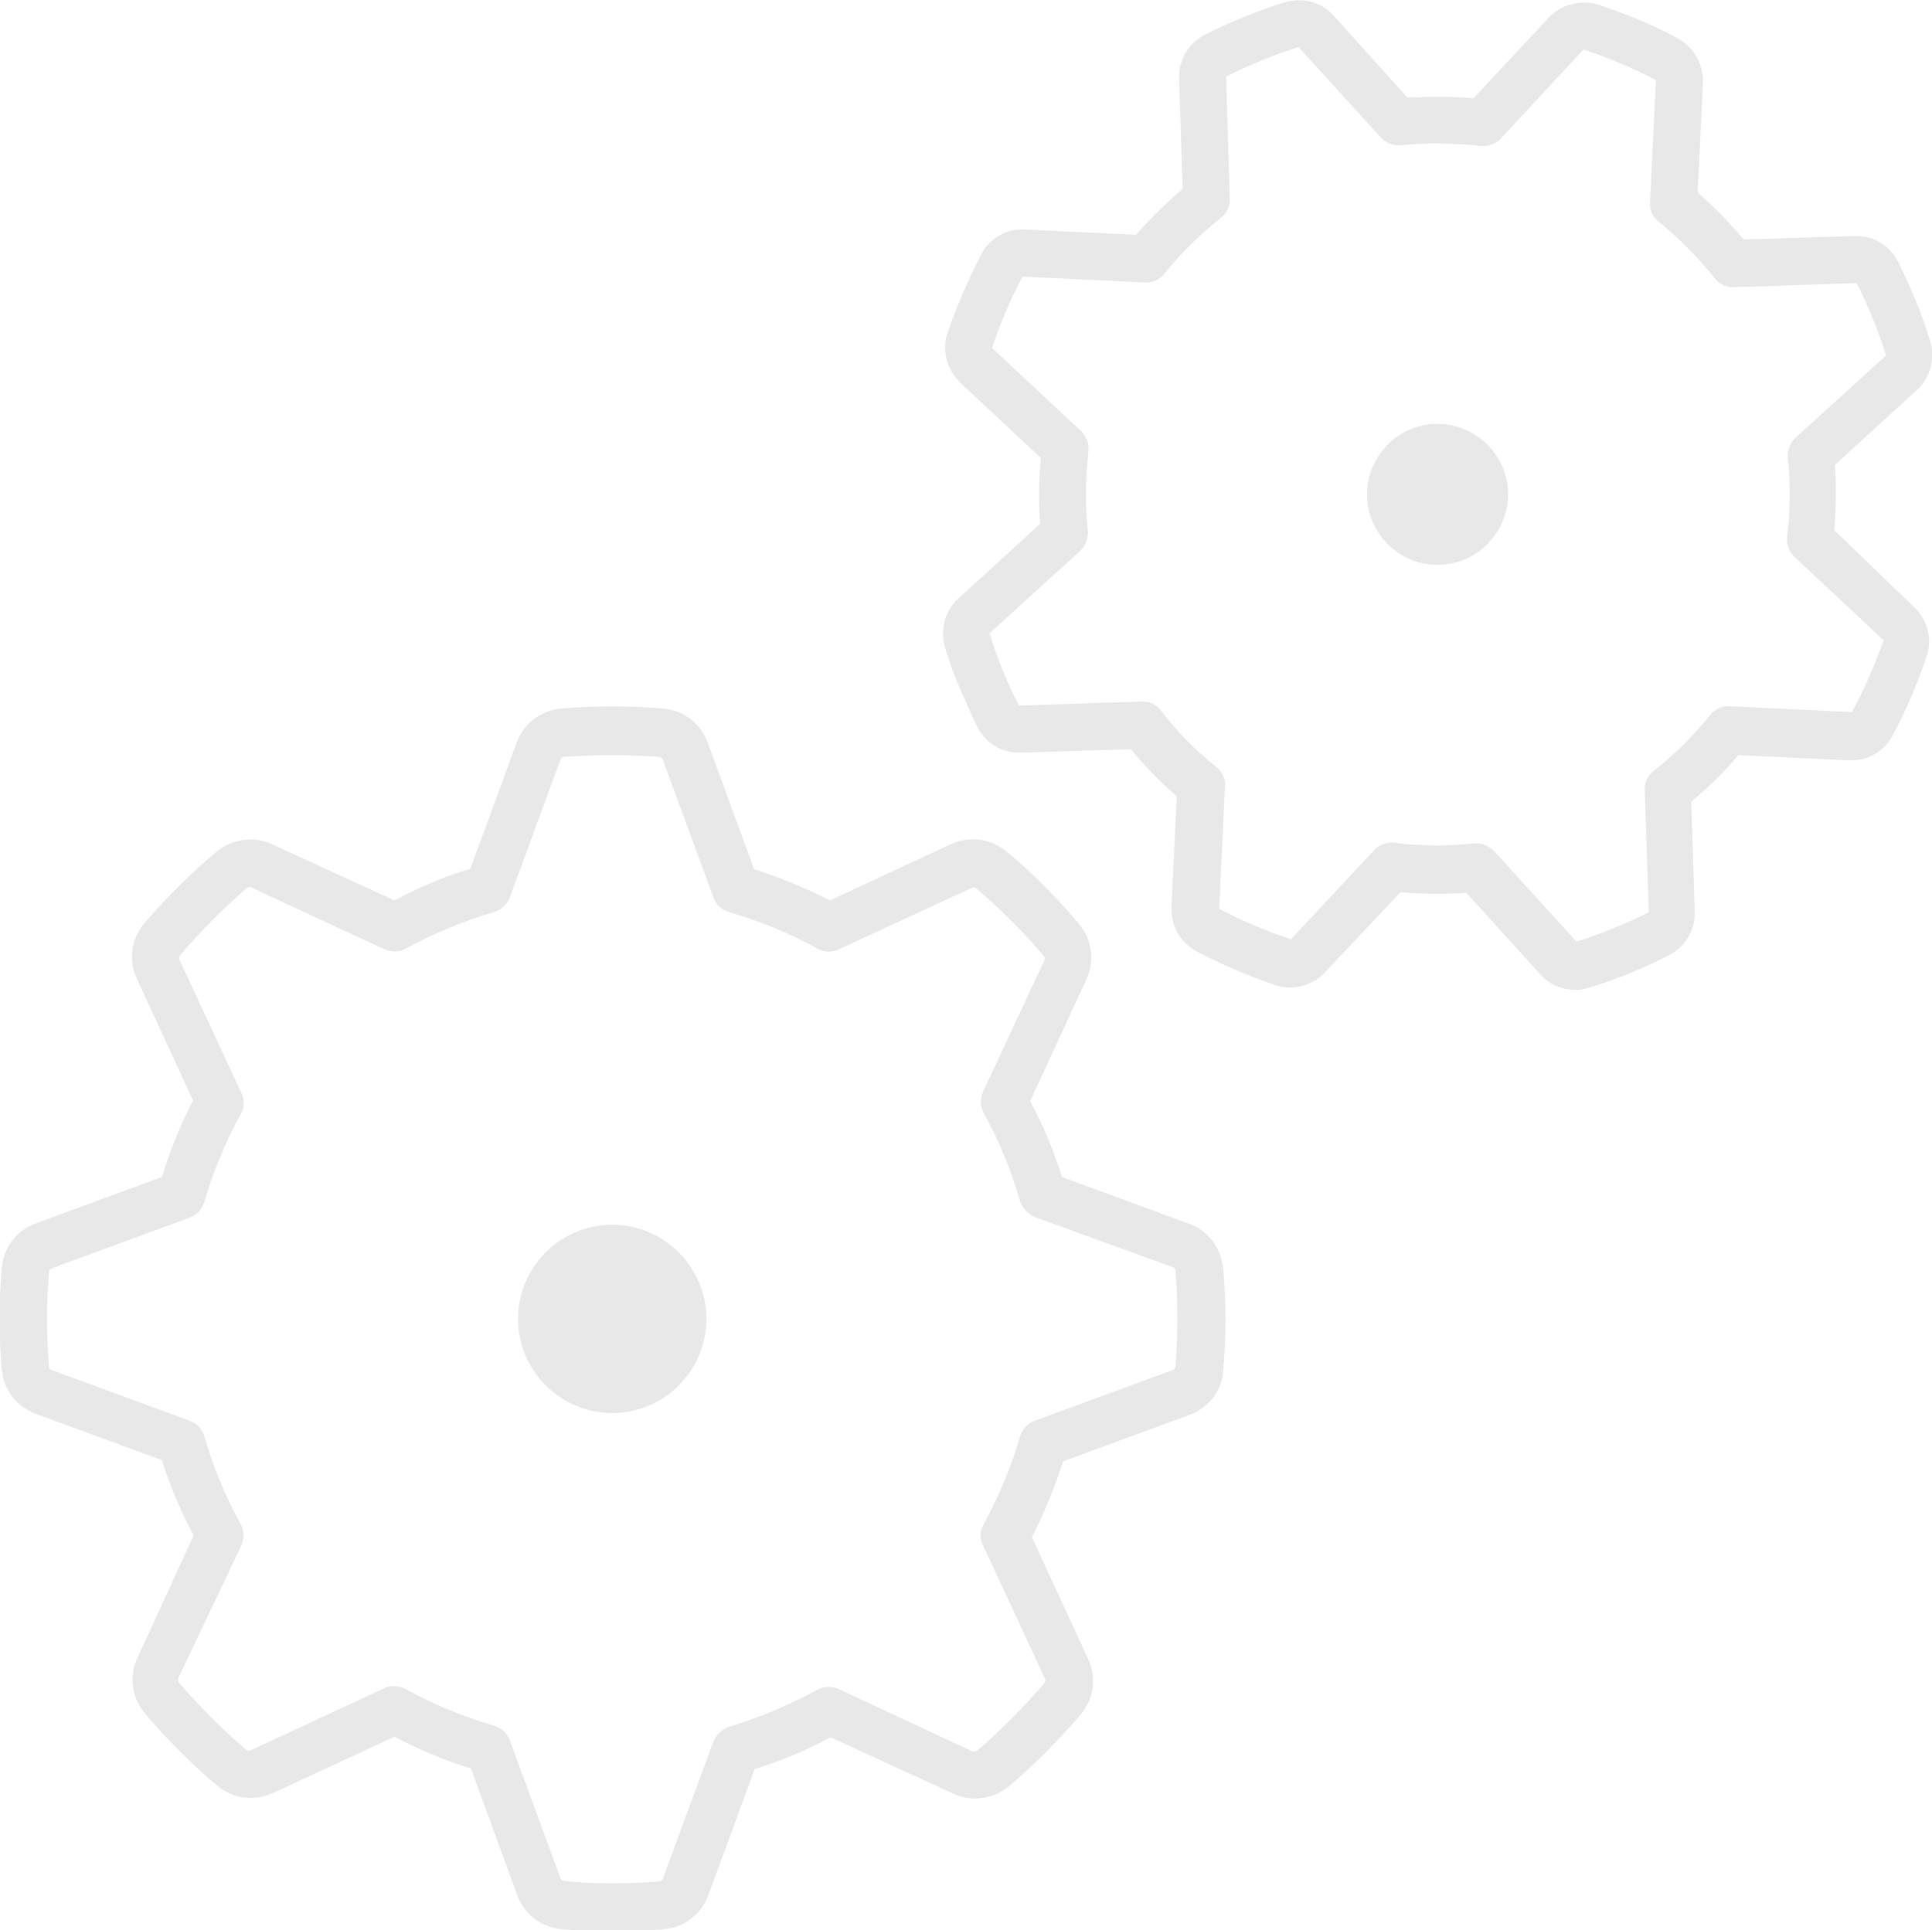 <?xml version="1.0" encoding="utf-8"?>
<!-- Generator: Adobe Illustrator 22.1.0, SVG Export Plug-In . SVG Version: 6.00 Build 0)  -->
<svg version="1.1" id="Layer_1" xmlns="http://www.w3.org/2000/svg" xmlns:xlink="http://www.w3.org/1999/xlink" x="0px" y="0px"
	 viewBox="0 0 328.2 328" style="enable-background:new 0 0 328.2 328;" xml:space="preserve">
<style type="text/css">
	.st0{fill:#E8E8E8;}
</style>
<title>gears</title>
<g id="Layer_2_1_">
	<g id="Layer_1-2">
		<path class="st0" d="M201.9,207.9l-21.5-7.9c-1.4-4.5-3.2-8.8-5.4-12.9l9.6-20.8c1.4-3.1,0.9-6.7-1.3-9.3
			c-3.7-4.4-7.8-8.6-12.3-12.3c-2.6-2.2-6.2-2.7-9.4-1.3L141,153c-4.1-2.1-8.5-3.9-12.9-5.3l-7.9-21.6c-1.2-3.2-4.1-5.4-7.5-5.7
			c-5.8-0.5-11.6-0.5-17.4,0c-3.4,0.3-6.3,2.5-7.5,5.7l-7.9,21.5c-4.5,1.4-8.8,3.2-12.9,5.4l-20.9-9.6c-3.1-1.4-6.7-0.8-9.3,1.3
			c-4.4,3.7-8.5,7.8-12.3,12.2c-2.2,2.6-2.7,6.2-1.3,9.3l9.6,20.8c-2.2,4.2-3.9,8.5-5.3,13l-21.5,7.9c-3.2,1.2-5.4,4.1-5.7,7.5
			c-0.5,5.8-0.5,11.6,0,17.3c0.3,3.4,2.5,6.3,5.7,7.5l21.5,7.9c1.4,4.4,3.2,8.7,5.4,12.8l-9.6,20.9c-1.4,3.1-0.9,6.7,1.3,9.3
			c3.8,4.5,7.9,8.6,12.4,12.4c1.6,1.3,3.6,2,5.6,2c1.3,0,2.5-0.3,3.7-0.8l20.7-9.6c4.2,2.2,8.5,4,13,5.4l7.9,21.6
			c1.2,3.2,4.1,5.4,7.5,5.7c3,0.3,5.9,0.4,8.7,0.4s5.8-0.1,8.6-0.4c3.4-0.2,6.4-2.5,7.6-5.7l7.9-21.5c4.5-1.4,8.8-3.2,12.9-5.4
			l20.9,9.6c1.1,0.5,2.4,0.8,3.6,0.8l0,0c2.1,0,4.1-0.7,5.7-2c4.4-3.7,8.5-7.9,12.3-12.3c2.2-2.6,2.7-6.2,1.3-9.3l-9.6-20.8
			c2.1-4.2,3.9-8.5,5.3-12.9l21.5-7.9c3.2-1.2,5.5-4.1,5.7-7.5c0.5-5.8,0.5-11.6,0-17.4C207.4,211.9,205.1,209,201.9,207.9z
			 M199.7,232.1c0,0.3-0.2,0.6-0.5,0.7l-23.4,8.6c-1.2,0.4-2.1,1.4-2.5,2.6c-1.5,5.2-3.6,10.2-6.2,15c-0.6,1.1-0.7,2.5-0.1,3.6
			l10.5,22.6c0.1,0.3,0.1,0.6-0.1,0.8c-3.5,4.1-7.3,7.9-11.3,11.4c-0.3,0.2-0.6,0.2-0.9,0.2L142.5,287c-1.2-0.5-2.5-0.5-3.6,0.1
			c-4.8,2.6-9.8,4.7-15,6.3c-1.2,0.4-2.2,1.3-2.7,2.5l-8.6,23.3c-0.1,0.3-0.4,0.5-0.7,0.5c-2.7,0.2-5.4,0.3-8,0.3s-5.3-0.1-8.1-0.4
			c-0.3,0-0.5-0.2-0.6-0.5l-8.6-23.4c-0.4-1.2-1.4-2.1-2.7-2.5c-5.2-1.5-10.3-3.6-15-6.2c-0.6-0.3-1.3-0.5-2-0.5
			c-0.6,0-1.2,0.1-1.7,0.4l-22.6,10.5c-0.3,0.1-0.5,0.1-0.8-0.1c-4.1-3.5-7.9-7.3-11.4-11.4c-0.2-0.2-0.2-0.5-0.1-0.8L41,262.6
			c0.5-1.2,0.5-2.5-0.1-3.6c-2.6-4.7-4.7-9.8-6.2-15c-0.4-1.2-1.3-2.2-2.5-2.6l-23.4-8.6c-0.3-0.1-0.5-0.3-0.5-0.6
			c-0.4-5.3-0.4-10.7,0-16c0-0.3,0.2-0.6,0.5-0.7l23.4-8.6c1.2-0.4,2.1-1.4,2.5-2.6c1.5-5.2,3.6-10.3,6.2-15
			c0.6-1.1,0.7-2.5,0.1-3.6l-10.5-22.6c-0.1-0.3-0.1-0.6,0.1-0.8c3.5-4.1,7.3-7.9,11.3-11.4c0.2-0.2,0.5-0.2,0.8-0.1l22.6,10.5
			c1.2,0.5,2.5,0.5,3.6-0.1c4.7-2.6,9.8-4.7,15-6.2c1.2-0.4,2.2-1.3,2.7-2.5l8.6-23.4c0.1-0.3,0.4-0.5,0.7-0.5
			c5.3-0.4,10.7-0.4,16,0c0.3,0,0.6,0.2,0.7,0.5l8.6,23.4c0.4,1.2,1.4,2.1,2.7,2.5c5.2,1.5,10.3,3.6,15,6.2c1.1,0.6,2.5,0.7,3.6,0.1
			l22.5-10.4c0.1,0,0.2-0.1,0.4-0.1c0.2,0,0.4,0.1,0.5,0.2c4.1,3.5,7.9,7.3,11.4,11.4c0.2,0.2,0.2,0.5,0.1,0.8L167,185.5
			c-0.5,1.2-0.5,2.5,0.1,3.6c2.6,4.7,4.7,9.8,6.2,15c0.4,1.2,1.3,2.2,2.5,2.7l23.4,8.5c0.3,0.1,0.5,0.4,0.5,0.6
			C200.1,221.3,200.1,226.7,199.7,232.1z"/>
		<path class="st0" d="M311.6,90.1c0.3-3.7,0.4-7.4,0.1-11.1l13.9-12.7c2.3-2.1,3.2-5.4,2.3-8.3c-1.4-4.7-3.3-9.2-5.5-13.6
			c-1.4-2.7-4.1-4.3-7.1-4.3H315l-18.8,0.6c-2.4-2.9-5-5.5-7.8-8l0.9-18.8v-0.1c0-3-1.6-5.8-4.3-7.3c-4.3-2.3-8.9-4.2-13.5-5.7
			c-2.9-0.9-6.2-0.1-8.3,2.1l-12.9,13.8c-3.7-0.3-7.4-0.3-11.2-0.1l-12.6-14c-2.1-2.3-5.3-3.1-8.3-2.2c-4.7,1.5-9.2,3.3-13.5,5.5
			c-2.8,1.4-4.5,4.3-4.4,7.4l0.6,18.8c-2.8,2.4-5.5,5-7.9,7.8L174.1,39c-3.1-0.2-6,1.5-7.4,4.2c-2.3,4.4-4.2,8.9-5.8,13.6
			c-0.9,2.9,0,6.1,2.2,8.2l13.7,12.8c-0.3,3.7-0.4,7.5-0.1,11.2l-13.9,12.7c-2.3,2.1-3.1,5.3-2.3,8.2c0.7,2.3,1.5,4.6,2.5,6.9
			s2,4.6,3,6.7c1.4,2.7,4.1,4.4,7.1,4.4l19-0.6c2.4,2.9,5,5.6,7.8,8l-0.9,18.9c-0.1,3.1,1.5,5.9,4.2,7.4c4.3,2.3,8.8,4.2,13.5,5.8
			c2.9,1,6.2,0.1,8.3-2.1l12.9-13.7c3.7,0.3,7.5,0.4,11.2,0.1l12.6,13.9c1.5,1.7,3.7,2.6,5.9,2.6c0.8,0,1.6-0.1,2.4-0.4
			c4.7-1.4,9.2-3.3,13.5-5.5c2.8-1.4,4.5-4.3,4.4-7.4l-0.6-18.7c2.9-2.4,5.6-5,8-7.9l18.8,0.9h0.4c2.9,0,5.7-1.6,7-4.2
			c2.3-4.3,4.2-8.8,5.8-13.5c1-2.9,0.1-6.2-2.1-8.3L311.6,90.1z M314.6,121l-20.8-1c-1.3-0.1-2.5,0.5-3.3,1.5
			c-2.8,3.5-6,6.7-9.6,9.5c-1,0.8-1.6,2-1.5,3.3l0.7,20.7c-4,2-8.1,3.7-12.3,5l0,0l-14-15.4c-0.8-0.8-1.9-1.3-3-1.3h-0.4
			c-4.5,0.5-9,0.5-13.5-0.1c-1.3-0.2-2.5,0.3-3.4,1.2l-14.2,15.2c-4.2-1.4-8.3-3.1-12.2-5.2l1-20.8c0.1-1.3-0.5-2.5-1.5-3.3
			c-3.5-2.8-6.7-6-9.4-9.6c-0.8-1-2-1.6-3.3-1.5l-20.8,0.7c-1-1.9-1.9-3.9-2.8-6.1s-1.6-4.2-2.2-6.2l15.4-14
			c0.9-0.9,1.4-2.1,1.3-3.4c-0.5-4.5-0.4-9,0.1-13.5c0.1-1.3-0.3-2.5-1.2-3.4l-15.1-14.1c0,0,0-0.1-0.1,0c1.4-4.2,3.1-8.3,5.2-12.2
			l20.8,1c1.3,0.1,2.5-0.5,3.3-1.5c2.8-3.5,6.1-6.7,9.6-9.5c1-0.8,1.6-2,1.5-3.3L208.3,13c4-2,8.1-3.7,12.3-5l14,15.4
			c0.9,0.9,2.1,1.4,3.4,1.3c4.5-0.5,9-0.4,13.5,0.1c1.3,0.1,2.5-0.3,3.4-1.2L269,8.4c4.2,1.4,8.3,3.1,12.3,5.2c0,0,0,0.1,0,0.1
			l-1,20.7c-0.1,1.3,0.5,2.5,1.5,3.3c3.5,2.8,6.7,6.1,9.5,9.6c0.8,1,2,1.6,3.3,1.5l20.8-0.7c2,4,3.7,8.1,5,12.3l-15.4,14
			c-0.9,0.9-1.4,2.1-1.3,3.4c0.5,4.5,0.4,9-0.1,13.4c-0.2,1.3,0.3,2.5,1.2,3.4l15.2,14.2C318.5,113,316.7,117.1,314.6,121z"/>
		<path class="st0" d="M104,208.1c-8.8,0-16,7.2-16,16s7.2,16,16,16s16-7.2,16-16S112.8,208.1,104,208.1z"/>
		<path class="st0" d="M239.7,72.9c-6.1,2.5-9.1,9.5-6.6,15.6c2.5,6.1,9.5,9.1,15.6,6.6c6.1-2.5,9.1-9.5,6.6-15.6
			C252.8,73.4,245.8,70.4,239.7,72.9C239.7,72.9,239.7,72.9,239.7,72.9z"/>
	</g>
</g>
</svg>
